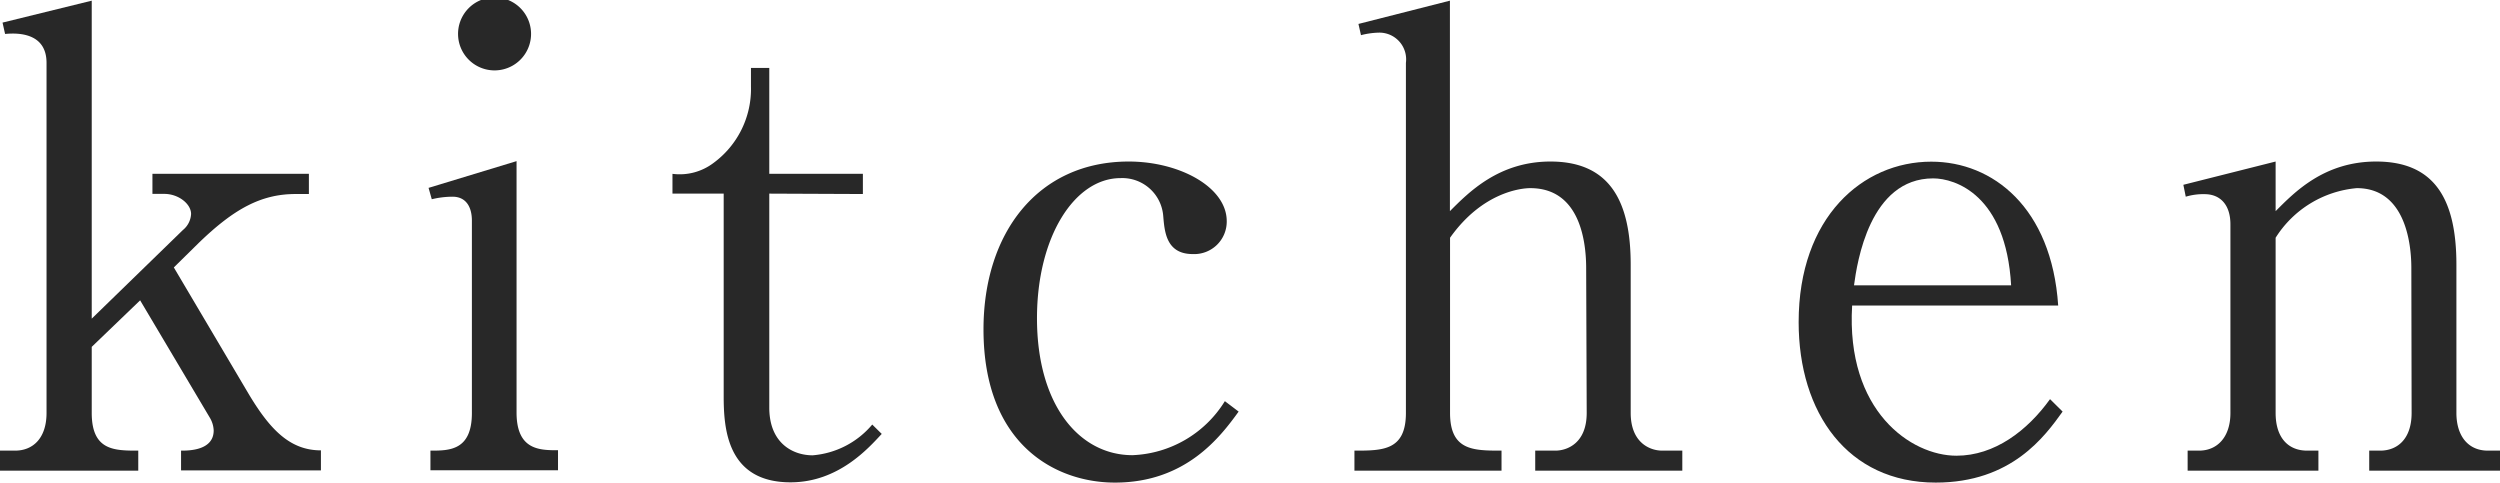 <svg xmlns="http://www.w3.org/2000/svg" viewBox="0 0 186.96 36.09"><defs><style>.cls-1{fill:#282828;}</style></defs><g id="レイヤー_2" data-name="レイヤー 2"><g id="レイヤー_1-2" data-name="レイヤー 1"><path class="cls-1" d="M6.86,23.83l6.82-6.63A1.65,1.65,0,0,0,14.29,16c0-.75-.94-1.5-2-1.5h-.89V13h11.7v1.51h-1c-2.63,0-4.65,1.17-7.19,3.61L13,20l5.59,9.45c1.6,2.68,3.1,4.23,5.41,4.23v1.5H13.54V33.7c.56,0,2.44,0,2.44-1.51a2,2,0,0,0-.28-.94l-5.22-8.79L6.86,25.94v4.94c0,2.82,1.69,2.82,3.48,2.82v1.5H0V33.7H1.13c1.31,0,2.35-.9,2.35-2.82V4.7c0-2-1.69-2.3-3.1-2.16L.19,1.69,6.86.05Z"/><path class="cls-1" d="M32.19,33.7c1.41,0,3.1,0,3.1-2.82V16.5c0-1-.42-1.79-1.45-1.79a6.68,6.68,0,0,0-1.55.19l-.24-.85,6.58-2v18.8c0,2.82,1.74,2.82,3.1,2.82v1.5H32.19Zm7.52-31a2.73,2.73,0,0,1-5.45,0,2.73,2.73,0,1,1,5.45,0Z"/><path class="cls-1" d="M57.53,14.48v16c0,2.68,1.78,3.57,3.24,3.57a6.5,6.5,0,0,0,4.46-2.3l.71.7c-.94,1-3.2,3.62-6.82,3.62-4.79,0-5-4.09-5-6.48V14.48H50.29V13a4.18,4.18,0,0,0,3.05-.8,6.86,6.86,0,0,0,2.82-5.73V5.08h1.37V13h7v1.51Z"/><path class="cls-1" d="M92.63,30.78c-1.36,1.88-3.94,5.31-9.25,5.31-4.42,0-9.83-2.82-9.83-11.46,0-7.24,4.09-12.55,10.86-12.55,3.81,0,7.33,1.92,7.33,4.46A2.43,2.43,0,0,1,89.2,19c-2,0-2.11-1.69-2.21-2.86a3.07,3.07,0,0,0-3.19-2.82c-3.43,0-6.25,4.37-6.25,10.48,0,6.53,3.19,10.24,7.14,10.24A8.5,8.5,0,0,0,91.6,30Z"/><path class="cls-1" d="M118.62,20.07c0-2.4-.65-6-4.18-6-.65,0-3.57.28-6,3.71V30.88c0,2.82,1.74,2.82,3.85,2.82v1.5h-11V33.7c2.11,0,3.85,0,3.85-2.82V4.7a2,2,0,0,0-2-2.26,5.84,5.84,0,0,0-1.36.19l-.19-.84L108.43.05V15.79c1.41-1.41,3.66-3.71,7.52-3.71,4.46,0,6,3,6,7.71V30.88c0,2.25,1.46,2.82,2.35,2.82h1.51v1.5h-11V33.7h1.51c.84,0,2.34-.52,2.34-2.82Z"/><path class="cls-1" d="M154.25,30.78c-1.32,1.84-3.81,5.31-9.49,5.31-6.58,0-10.25-5.21-10.25-12,0-7.85,4.79-12,9.92-12,4.6,0,9,3.43,9.49,10.76H138.51c-.47,7.9,4.41,11.23,7.8,11.23,2.86,0,5.31-1.88,7-4.23Zm-3.85-9.44c-.38-6.77-4.19-8-5.83-8-4.75,0-5.69,6.29-5.92,8Z"/><path class="cls-1" d="M180.33,20.07c0-1-.09-6-4.08-6a8,8,0,0,0-6.07,3.71V30.88c0,1.92,1,2.82,2.35,2.82h.85v1.5H163.6V33.7h.85c1.36,0,2.35-1,2.35-2.82V16.78c0-1.51-.8-2.26-1.93-2.26a4.54,4.54,0,0,0-1.41.19l-.18-.89,6.9-1.74v3.71c1.41-1.41,3.62-3.71,7.52-3.71,4.37,0,6,2.82,6,7.71V30.88c0,1.74.89,2.82,2.35,2.82H187v1.5h-9.82V33.7H178c1.27,0,2.35-.85,2.35-2.82Z"/></g></g></svg>